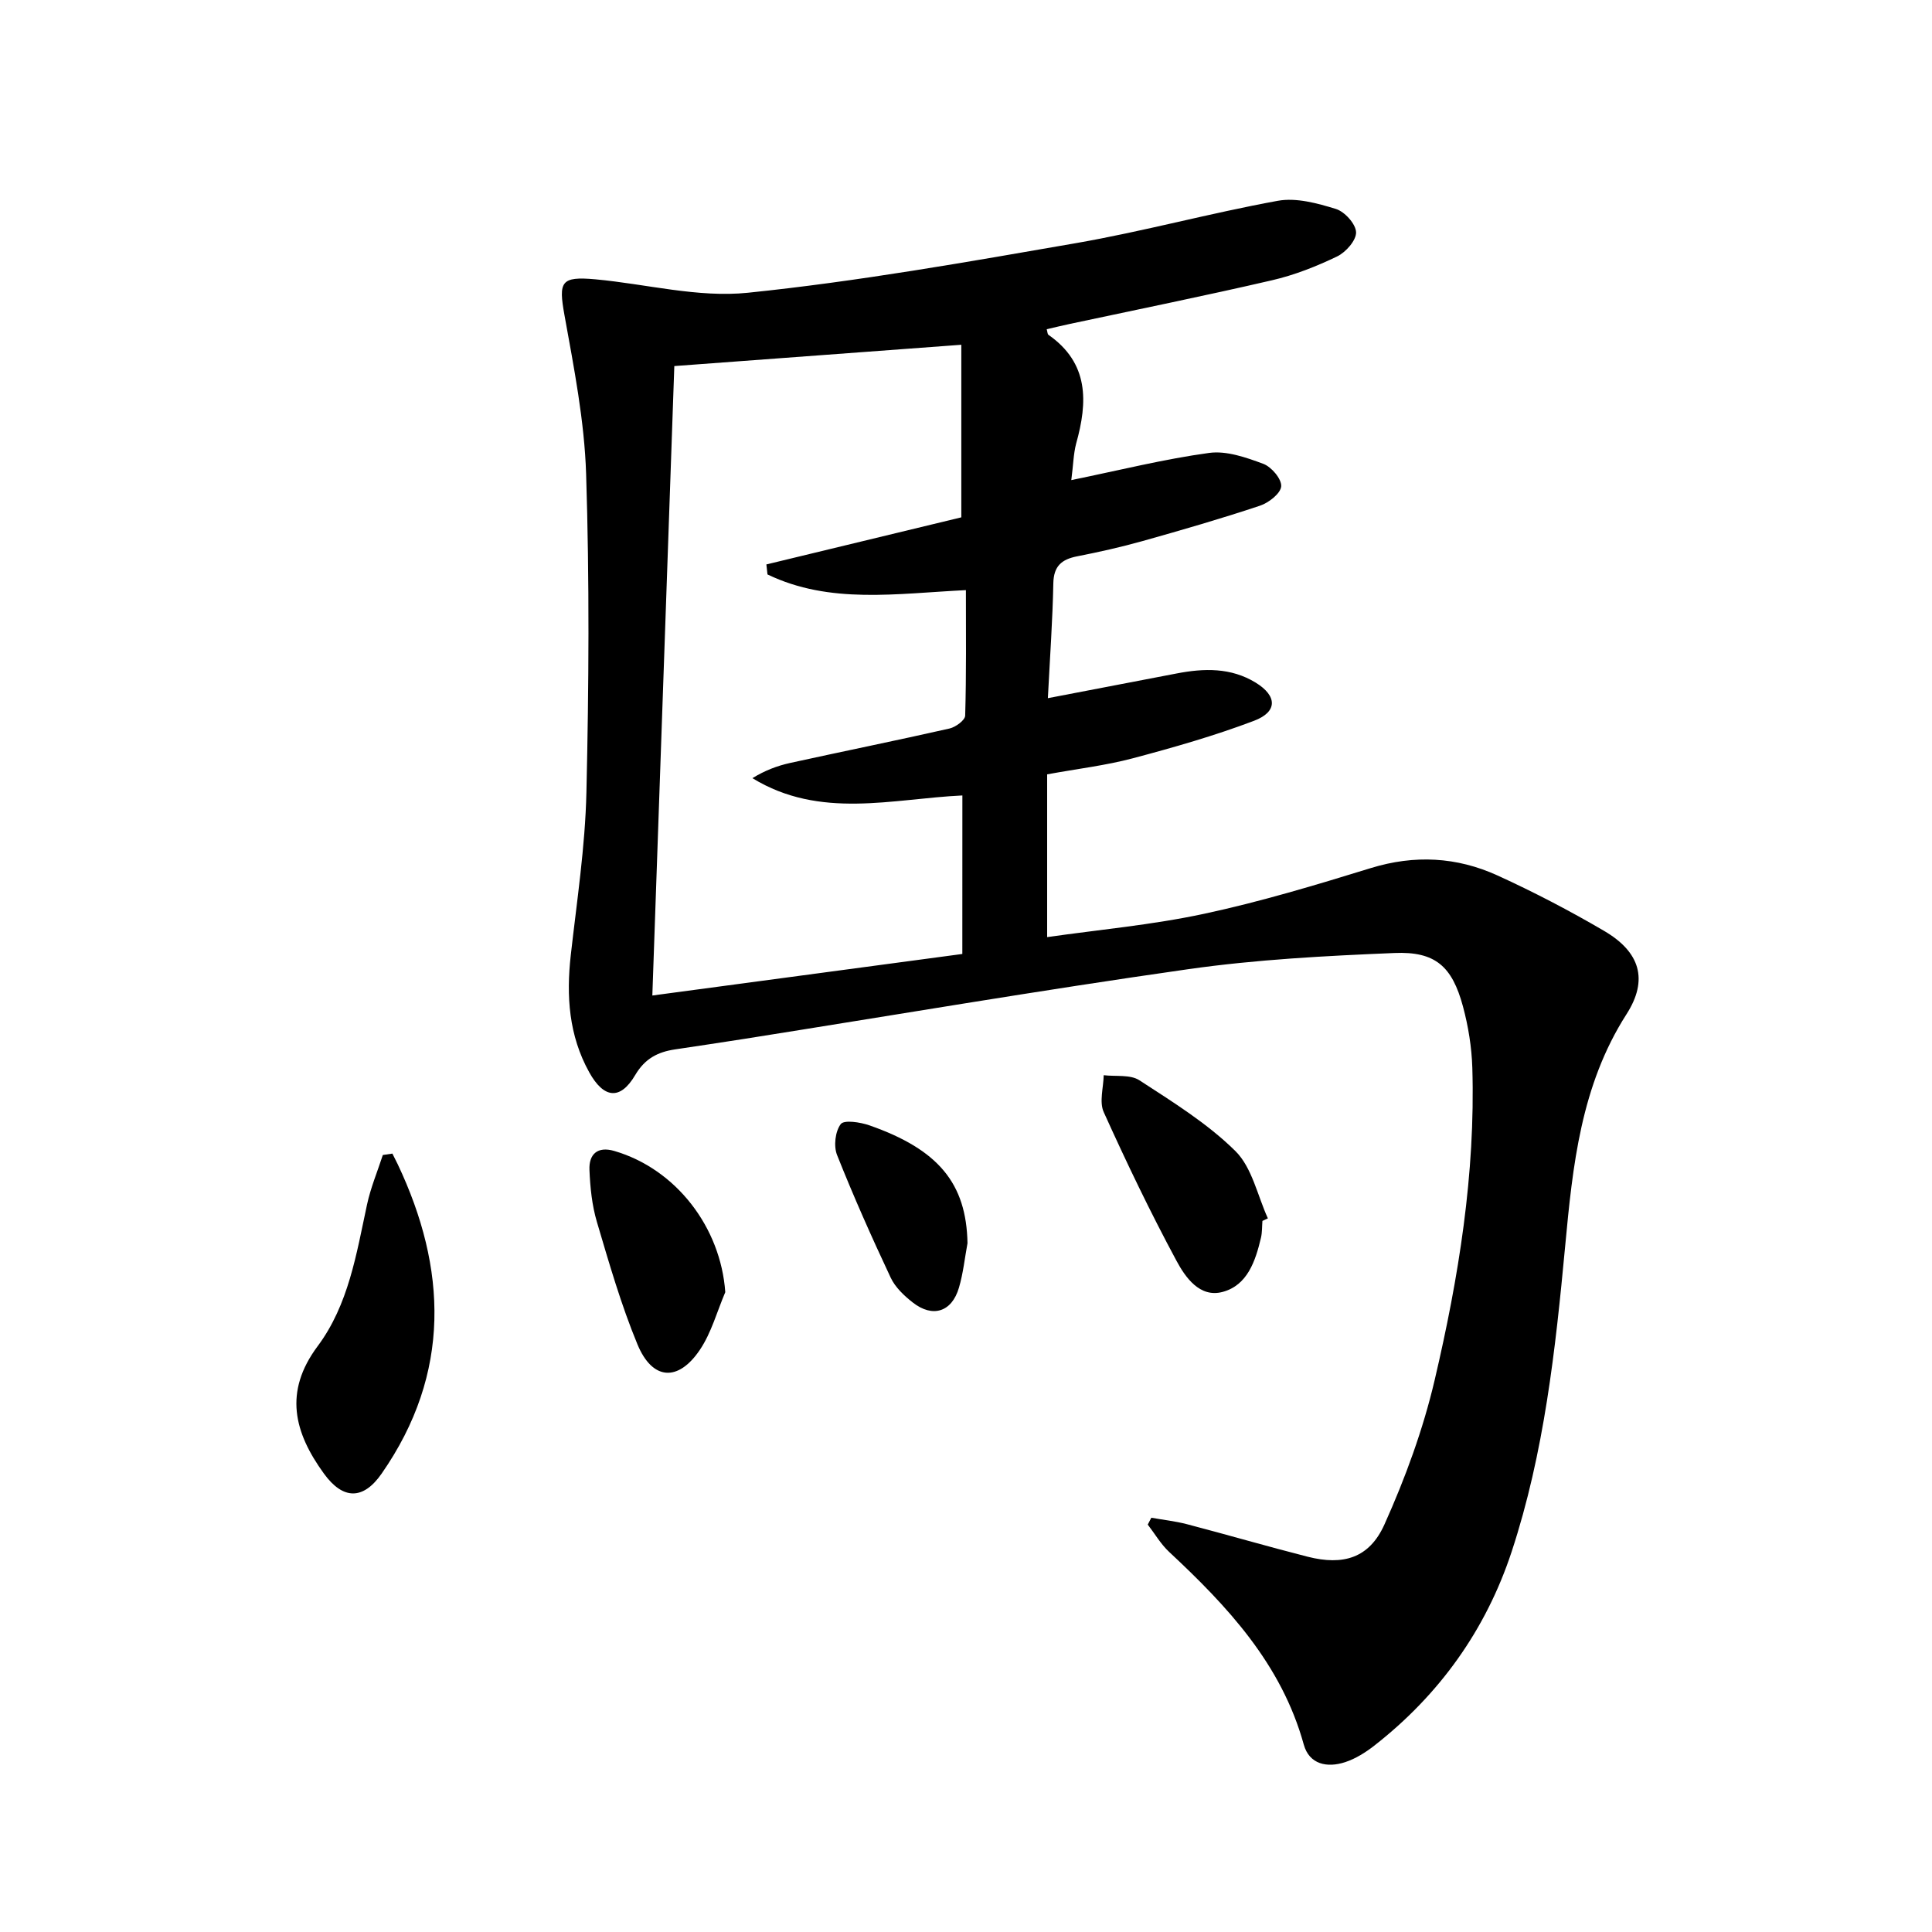<svg enable-background="new 0 0 400 400" viewBox="0 0 400 400" xmlns="http://www.w3.org/2000/svg"><path d="m221.8 99.4c10.07-2.06 19.24-4.36 28.55-5.63 3.59-.49 7.64.94 11.2 2.26 1.69.63 3.81 3.13 3.71 4.65-.1 1.47-2.58 3.42-4.4 4.02-8.02 2.68-16.16 5.03-24.3 7.32-4.46 1.25-9 2.27-13.55 3.16-3.21.63-4.86 2.02-4.93 5.59-.15 7.59-.69 15.18-1.13 23.78 9.48-1.82 18.06-3.45 26.63-5.11 5.68-1.1 11.26-1.26 16.41 1.9 4.45 2.74 4.56 6.03-.35 7.89-8.18 3.1-16.65 5.52-25.12 7.77-5.56 1.48-11.34 2.15-17.72 3.32v33.7c10.67-1.53 21.73-2.52 32.5-4.83 11.64-2.49 23.1-5.95 34.5-9.46 9.06-2.79 17.8-2.32 26.23 1.52 7.54 3.44 14.93 7.29 22.08 11.48 7.45 4.36 9.22 10.11 4.64 17.25-9.46 14.77-11.14 31.36-12.71 48.13-2 21.34-4.33 42.68-11.07 63.15-5.33 16.18-14.96 29.62-28.43 40.15-1.81 1.41-3.87 2.71-6.03 3.42-3.73 1.23-7.44.48-8.58-3.64-4.6-16.65-15.75-28.58-27.89-39.9-1.72-1.61-2.95-3.75-4.41-5.64.25-.47.49-.95.74-1.42 2.46.44 4.97.71 7.38 1.34 8.34 2.18 16.63 4.6 24.98 6.73 7.36 1.87 12.76.31 15.9-6.67 4.32-9.6 8-19.67 10.4-29.9 4.97-21.2 8.45-42.71 7.8-64.62-.13-4.27-.83-8.61-1.94-12.74-2.24-8.29-5.71-11.42-14.19-11.06-14.26.59-28.58 1.34-42.69 3.35-30.72 4.37-61.32 9.59-91.98 14.44-4.76.75-9.52 1.45-14.29 2.17-3.54.53-6.21 1.88-8.23 5.31-3.1 5.27-6.51 4.85-9.52-.58-4.22-7.61-4.77-15.76-3.82-24.22 1.26-11.21 2.98-22.43 3.24-33.68.51-21.98.64-44-.06-65.97-.35-11-2.52-21.99-4.48-32.87-1.25-6.95-.79-8.08 6.4-7.43 10.55.97 21.26 3.85 31.58 2.78 22.73-2.34 45.31-6.35 67.86-10.26 14.04-2.44 27.83-6.23 41.86-8.78 3.81-.69 8.17.51 12.01 1.69 1.82.56 4.12 3.1 4.18 4.82.06 1.67-2.12 4.15-3.92 5.01-4.3 2.07-8.85 3.87-13.5 4.94-13.89 3.22-27.87 6.05-41.82 9.03-1.6.34-3.19.73-4.81 1.1.16.55.15 1.01.36 1.16 8.4 5.87 8.16 13.88 5.73 22.53-.56 2.15-.59 4.46-1 7.55zm-22.55 65.29c-14.49.68-29.45 5.01-43.47-3.58 2.55-1.58 5.12-2.55 7.77-3.14 11.01-2.42 22.05-4.65 33.04-7.14 1.27-.29 3.22-1.72 3.24-2.67.25-8.59.15-17.19.15-25.98-14.31.69-28.16 2.98-41.08-3.25-.08-.69-.15-1.38-.23-2.07 13.79-3.33 27.58-6.66 40.36-9.75 0-12.73 0-24.26 0-35.73-20.12 1.49-39.28 2.92-59.42 4.41-1.5 43.06-3.01 86.15-4.55 130.32 21.1-2.83 42.35-5.68 64.18-8.6.01-11.73.01-22.28.01-32.82z"/><path d="m81.24 238.84c.37.75.76 1.49 1.12 2.24 10.15 21.45 11.15 43.19-3.35 64.02-3.82 5.49-8 5.43-11.94 0-6.17-8.49-8.38-16.9-1.31-26.38 6.4-8.58 8.03-19.1 10.23-29.33.75-3.49 2.16-6.84 3.27-10.26.65-.09 1.31-.19 1.98-.29z"/><path d="m261.37 252.78c-.09 1.16-.04 2.36-.3 3.48-1.14 4.82-2.8 9.85-7.95 11.22-4.73 1.26-7.71-3.03-9.56-6.48-5.41-10.05-10.35-20.36-15.05-30.76-.95-2.11-.05-5.06 0-7.63 2.49.3 5.5-.18 7.39 1.05 6.9 4.49 14.07 8.92 19.87 14.65 3.46 3.42 4.57 9.21 6.73 13.94-.38.18-.75.35-1.13.53z"/><path d="m150.16 267.53c-1.71 4.01-2.87 8.39-5.26 11.94-4.5 6.68-9.84 6.31-12.92-1.13-3.4-8.21-5.87-16.82-8.4-25.36-1.02-3.44-1.39-7.14-1.54-10.75-.14-3.27 1.67-4.95 5.13-3.94 12.82 3.74 22.05 15.84 22.99 29.24z"/><path d="m200.31 257.39c-.57 3.08-.89 6.23-1.77 9.21-1.47 5.03-5.43 6.3-9.56 3.07-1.79-1.4-3.64-3.15-4.58-5.16-3.93-8.36-7.69-16.81-11.1-25.39-.73-1.84-.38-4.88.77-6.39.69-.91 4.02-.4 5.9.25 14.4 5.03 20.11 12.09 20.34 24.41z"/></svg>
